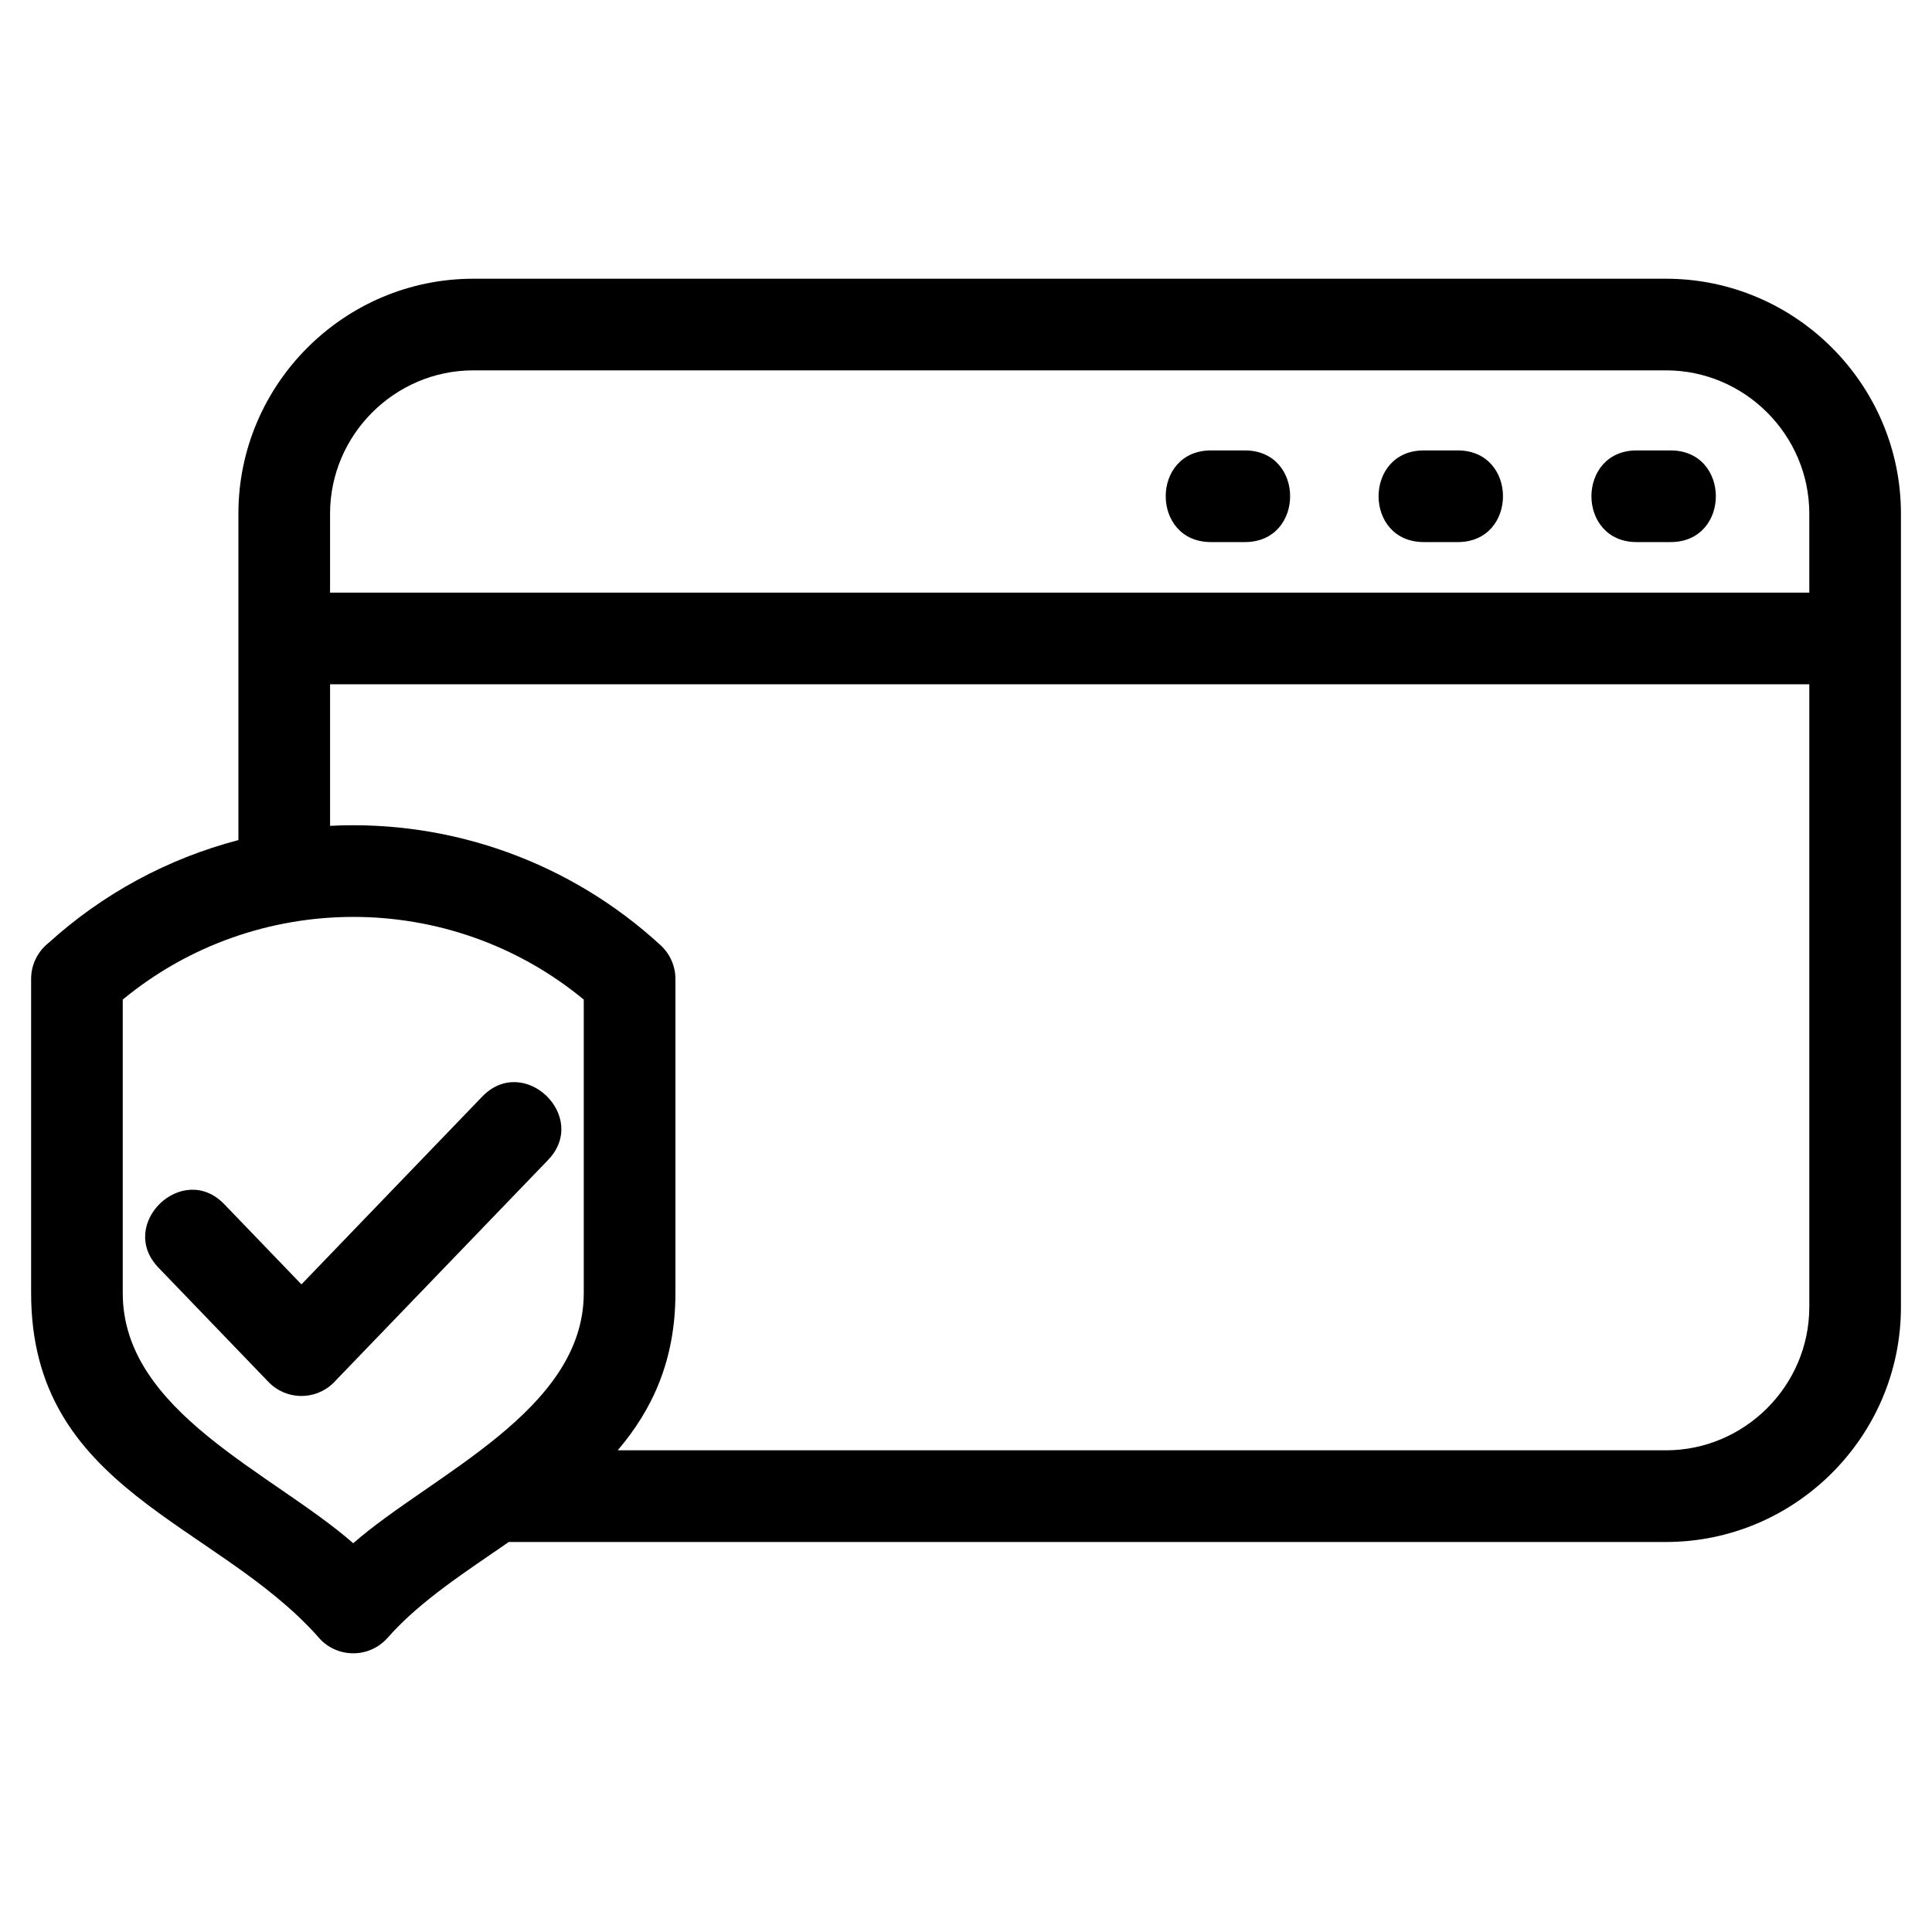 <?xml version="1.0" encoding="UTF-8"?>
<!-- Uploaded to: SVG Repo, www.svgrepo.com, Generator: SVG Repo Mixer Tools -->
<svg fill="#000000" width="800px" height="800px" version="1.1" viewBox="144 144 512 512" xmlns="http://www.w3.org/2000/svg">
 <path d="m176.53 408.9v77.805c0 31.484 39.691 47.543 61.082 66.266 20.738-18.145 61.09-35.066 61.09-66.266v-77.805c-35.531-29.336-86.938-29.086-122.17 0zm9.457 71.027c-11.043-11.48 6.414-28.27 17.457-16.793l20.441 21.238 47.902-49.758c11.043-11.48 28.504 5.312 17.457 16.793l-56.965 59.16c-4.82 4.637-12.488 4.488-17.125-0.332l-29.168-30.305zm21.191-113.3v-86.496c0-34.27 27.992-62.266 62.266-62.266h316.06c34.27 0 62.266 27.996 62.266 62.266v210.24c0 34.273-27.996 62.273-62.266 62.273h-306.67c-10.902 7.57-23.355 15.438-32.102 25.379-4.949 5.625-13.77 5.473-18.52-0.34-27.121-30.391-75.965-38.738-75.965-90.973v-83.289c0-3.82 1.766-7.231 4.523-9.457 14.395-13.074 31.621-22.414 50.414-27.336zm100.52 161.72h277.81c20.855 0 37.977-17.121 37.977-37.98v-165.02h-392.01v37.512c32.27-1.66 63.801 9.746 87.586 31.633 2.5 2.305 3.934 5.523 3.934 8.918v83.289c0 17.797-6.125 30.895-15.293 41.641zm166.22-264.98c15.973 0 15.973 24.289 0 24.289h-9.008c-15.977 0-15.977-24.289 0-24.289zm56.41 0c15.973 0 15.973 24.289 0 24.289h-9.008c-15.977 0-15.977-24.289 0-24.289zm56.41 0c15.973 0 15.973 24.289 0 24.289h-9.008c-15.977 0-15.977-24.289 0-24.289zm36.746 37.691v-20.934c0-20.863-17.113-37.977-37.977-37.977h-316.06c-20.863 0-37.977 17.113-37.977 37.977v20.934z"/>
</svg>